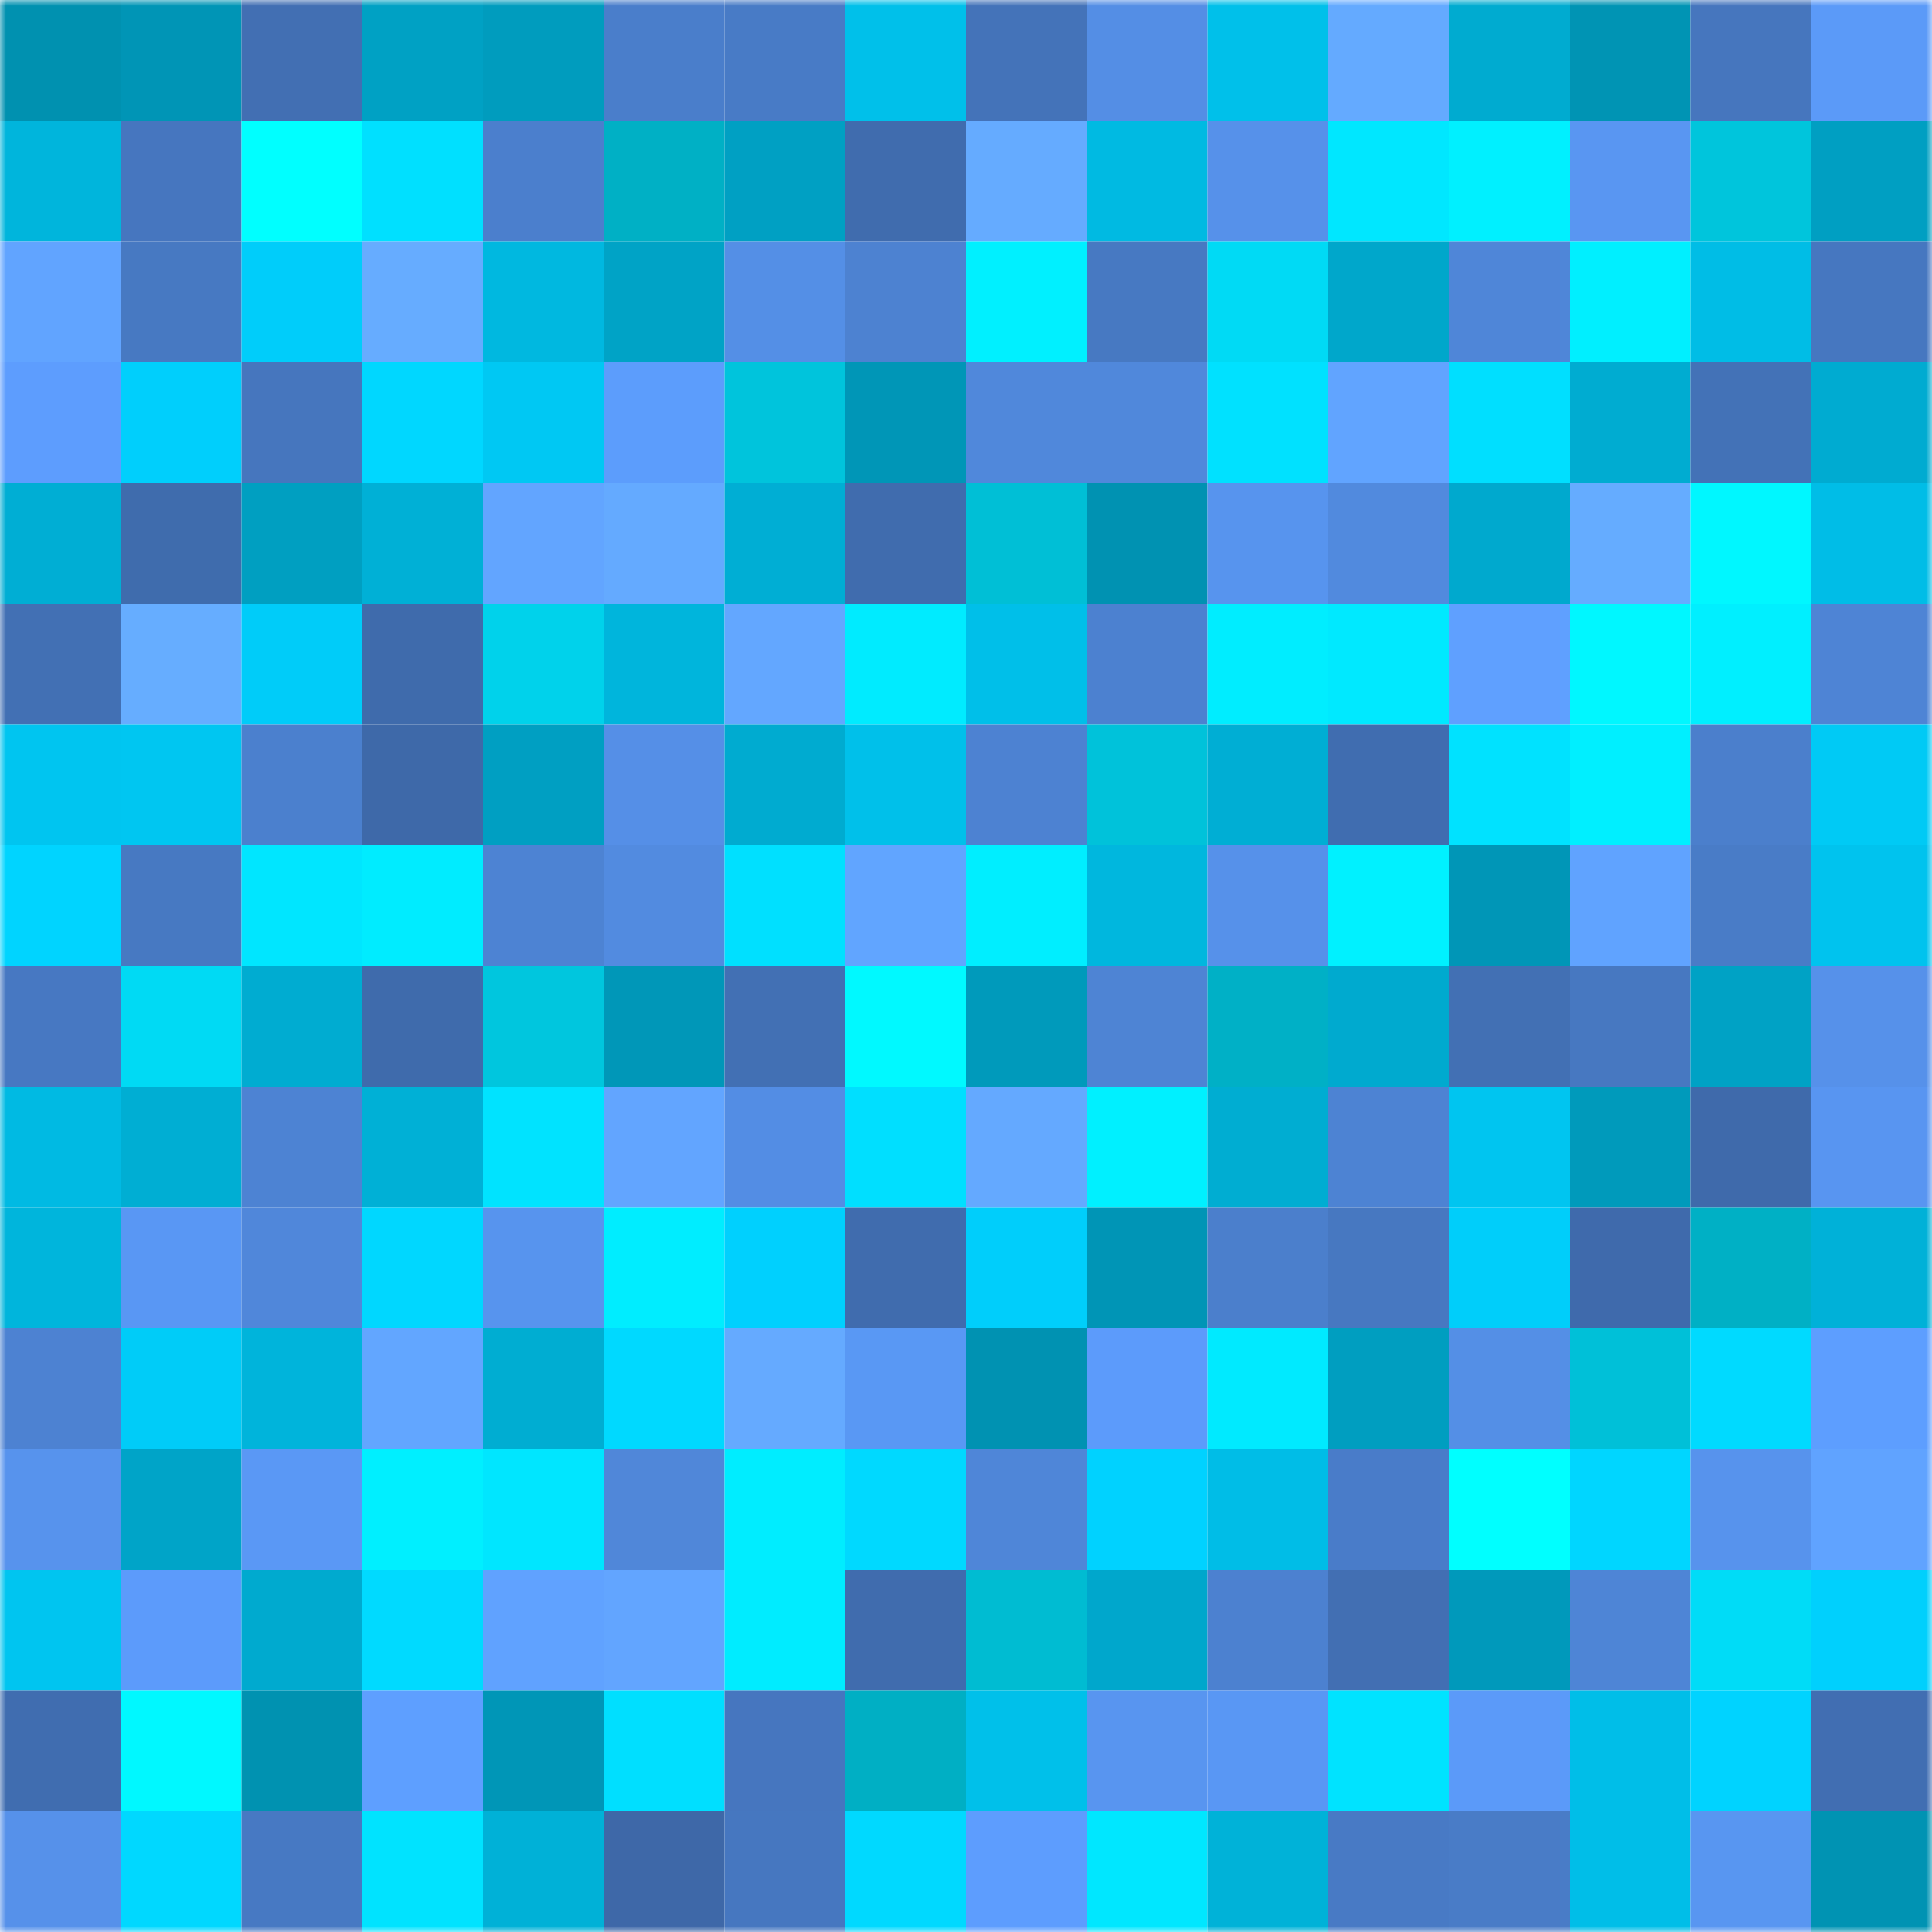 <svg viewBox="0 0 160 160" fill="none" role="img" xmlns="http://www.w3.org/2000/svg" width="240" height="240" name="ens%2Cmikesport.eth"><mask id="1035032807" mask-type="alpha" maskUnits="userSpaceOnUse" x="0" y="0" width="160" height="160"><rect width="160" height="160" fill="#FFFFFF"></rect></mask><g mask="url(#1035032807)"><rect x="0" y="0" width="10" height="10" fill="#0091b0"></rect><rect x="10" y="0" width="10" height="10" fill="#0095b6"></rect><rect x="20" y="0" width="10" height="10" fill="#426fb3"></rect><rect x="30" y="0" width="10" height="10" fill="#00a1c4"></rect><rect x="40" y="0" width="10" height="10" fill="#009cbe"></rect><rect x="50" y="0" width="10" height="10" fill="#4a7ecb"></rect><rect x="60" y="0" width="10" height="10" fill="#487bc6"></rect><rect x="70" y="0" width="10" height="10" fill="#00c0ea"></rect><rect x="80" y="0" width="10" height="10" fill="#4473b9"></rect><rect x="90" y="0" width="10" height="10" fill="#548ee5"></rect><rect x="100" y="0" width="10" height="10" fill="#00c0ea"></rect><rect x="110" y="0" width="10" height="10" fill="#64aaff"></rect><rect x="120" y="0" width="10" height="10" fill="#00abd0"></rect><rect x="130" y="0" width="10" height="10" fill="#0094b4"></rect><rect x="140" y="0" width="10" height="10" fill="#4676be"></rect><rect x="150" y="0" width="10" height="10" fill="#5b9af8"></rect><rect x="0" y="10" width="10" height="10" fill="#00b5dc"></rect><rect x="10" y="10" width="10" height="10" fill="#4676bf"></rect><rect x="20" y="10" width="10" height="10" fill="#00ffff"></rect><rect x="30" y="10" width="10" height="10" fill="#00e0ff"></rect><rect x="40" y="10" width="10" height="10" fill="#4b7fcd"></rect><rect x="50" y="10" width="10" height="10" fill="#00b0c5"></rect><rect x="60" y="10" width="10" height="10" fill="#00a0c3"></rect><rect x="70" y="10" width="10" height="10" fill="#406cae"></rect><rect x="80" y="10" width="10" height="10" fill="#65abff"></rect><rect x="90" y="10" width="10" height="10" fill="#00bae2"></rect><rect x="100" y="10" width="10" height="10" fill="#5691ea"></rect><rect x="110" y="10" width="10" height="10" fill="#00e7ff"></rect><rect x="120" y="10" width="10" height="10" fill="#00f0ff"></rect><rect x="130" y="10" width="10" height="10" fill="#5996f2"></rect><rect x="140" y="10" width="10" height="10" fill="#00c5dc"></rect><rect x="150" y="10" width="10" height="10" fill="#009fc2"></rect><rect x="0" y="20" width="10" height="10" fill="#61a4ff"></rect><rect x="10" y="20" width="10" height="10" fill="#4779c2"></rect><rect x="20" y="20" width="10" height="10" fill="#00cdfa"></rect><rect x="30" y="20" width="10" height="10" fill="#66acff"></rect><rect x="40" y="20" width="10" height="10" fill="#00b8e0"></rect><rect x="50" y="20" width="10" height="10" fill="#00a3c6"></rect><rect x="60" y="20" width="10" height="10" fill="#548fe6"></rect><rect x="70" y="20" width="10" height="10" fill="#4d82d1"></rect><rect x="80" y="20" width="10" height="10" fill="#00f0ff"></rect><rect x="90" y="20" width="10" height="10" fill="#4779c2"></rect><rect x="100" y="20" width="10" height="10" fill="#00daf5"></rect><rect x="110" y="20" width="10" height="10" fill="#00a7cb"></rect><rect x="120" y="20" width="10" height="10" fill="#4f86d8"></rect><rect x="130" y="20" width="10" height="10" fill="#00efff"></rect><rect x="140" y="20" width="10" height="10" fill="#00bde6"></rect><rect x="150" y="20" width="10" height="10" fill="#4677c0"></rect><rect x="0" y="30" width="10" height="10" fill="#5d9dfe"></rect><rect x="10" y="30" width="10" height="10" fill="#00cffc"></rect><rect x="20" y="30" width="10" height="10" fill="#4676be"></rect><rect x="30" y="30" width="10" height="10" fill="#00d7ff"></rect><rect x="40" y="30" width="10" height="10" fill="#00c8f3"></rect><rect x="50" y="30" width="10" height="10" fill="#5c9dfc"></rect><rect x="60" y="30" width="10" height="10" fill="#00c4dc"></rect><rect x="70" y="30" width="10" height="10" fill="#0096b7"></rect><rect x="80" y="30" width="10" height="10" fill="#5088db"></rect><rect x="90" y="30" width="10" height="10" fill="#5088db"></rect><rect x="100" y="30" width="10" height="10" fill="#00e1ff"></rect><rect x="110" y="30" width="10" height="10" fill="#61a4ff"></rect><rect x="120" y="30" width="10" height="10" fill="#00dfff"></rect><rect x="130" y="30" width="10" height="10" fill="#00acd1"></rect><rect x="140" y="30" width="10" height="10" fill="#4372b7"></rect><rect x="150" y="30" width="10" height="10" fill="#00abd1"></rect><rect x="0" y="40" width="10" height="10" fill="#00aed4"></rect><rect x="10" y="40" width="10" height="10" fill="#3f6cad"></rect><rect x="20" y="40" width="10" height="10" fill="#009fc1"></rect><rect x="30" y="40" width="10" height="10" fill="#00b0d6"></rect><rect x="40" y="40" width="10" height="10" fill="#62a5ff"></rect><rect x="50" y="40" width="10" height="10" fill="#64aaff"></rect><rect x="60" y="40" width="10" height="10" fill="#00aed4"></rect><rect x="70" y="40" width="10" height="10" fill="#406cae"></rect><rect x="80" y="40" width="10" height="10" fill="#00bfd6"></rect><rect x="90" y="40" width="10" height="10" fill="#0092b2"></rect><rect x="100" y="40" width="10" height="10" fill="#5794ee"></rect><rect x="110" y="40" width="10" height="10" fill="#518ade"></rect><rect x="120" y="40" width="10" height="10" fill="#00a9ce"></rect><rect x="130" y="40" width="10" height="10" fill="#65acff"></rect><rect x="140" y="40" width="10" height="10" fill="#00f7ff"></rect><rect x="150" y="40" width="10" height="10" fill="#00bde7"></rect><rect x="0" y="50" width="10" height="10" fill="#4270b4"></rect><rect x="10" y="50" width="10" height="10" fill="#66adff"></rect><rect x="20" y="50" width="10" height="10" fill="#00ccf9"></rect><rect x="30" y="50" width="10" height="10" fill="#3f6bac"></rect><rect x="40" y="50" width="10" height="10" fill="#00d2eb"></rect><rect x="50" y="50" width="10" height="10" fill="#00b5dc"></rect><rect x="60" y="50" width="10" height="10" fill="#63a7ff"></rect><rect x="70" y="50" width="10" height="10" fill="#00ebff"></rect><rect x="80" y="50" width="10" height="10" fill="#00bfe9"></rect><rect x="90" y="50" width="10" height="10" fill="#4c81d0"></rect><rect x="100" y="50" width="10" height="10" fill="#00edff"></rect><rect x="110" y="50" width="10" height="10" fill="#00e9ff"></rect><rect x="120" y="50" width="10" height="10" fill="#5fa0ff"></rect><rect x="130" y="50" width="10" height="10" fill="#00f7ff"></rect><rect x="140" y="50" width="10" height="10" fill="#00efff"></rect><rect x="150" y="50" width="10" height="10" fill="#4e84d5"></rect><rect x="0" y="60" width="10" height="10" fill="#00c5f0"></rect><rect x="10" y="60" width="10" height="10" fill="#00c6f1"></rect><rect x="20" y="60" width="10" height="10" fill="#4b80ce"></rect><rect x="30" y="60" width="10" height="10" fill="#3e69a9"></rect><rect x="40" y="60" width="10" height="10" fill="#009fc2"></rect><rect x="50" y="60" width="10" height="10" fill="#558fe7"></rect><rect x="60" y="60" width="10" height="10" fill="#00abd0"></rect><rect x="70" y="60" width="10" height="10" fill="#00c0ea"></rect><rect x="80" y="60" width="10" height="10" fill="#4d82d2"></rect><rect x="90" y="60" width="10" height="10" fill="#00c2da"></rect><rect x="100" y="60" width="10" height="10" fill="#00aed4"></rect><rect x="110" y="60" width="10" height="10" fill="#406db0"></rect><rect x="120" y="60" width="10" height="10" fill="#00e2ff"></rect><rect x="130" y="60" width="10" height="10" fill="#00efff"></rect><rect x="140" y="60" width="10" height="10" fill="#4b7fcc"></rect><rect x="150" y="60" width="10" height="10" fill="#00caf5"></rect><rect x="0" y="70" width="10" height="10" fill="#00d4ff"></rect><rect x="10" y="70" width="10" height="10" fill="#4779c2"></rect><rect x="20" y="70" width="10" height="10" fill="#00e6ff"></rect><rect x="30" y="70" width="10" height="10" fill="#00ecff"></rect><rect x="40" y="70" width="10" height="10" fill="#4d83d3"></rect><rect x="50" y="70" width="10" height="10" fill="#528be0"></rect><rect x="60" y="70" width="10" height="10" fill="#00e0ff"></rect><rect x="70" y="70" width="10" height="10" fill="#61a5ff"></rect><rect x="80" y="70" width="10" height="10" fill="#00eeff"></rect><rect x="90" y="70" width="10" height="10" fill="#00b7de"></rect><rect x="100" y="70" width="10" height="10" fill="#5691ea"></rect><rect x="110" y="70" width="10" height="10" fill="#00f1ff"></rect><rect x="120" y="70" width="10" height="10" fill="#0096b7"></rect><rect x="130" y="70" width="10" height="10" fill="#60a3ff"></rect><rect x="140" y="70" width="10" height="10" fill="#497cc7"></rect><rect x="150" y="70" width="10" height="10" fill="#00c3ee"></rect><rect x="0" y="80" width="10" height="10" fill="#4778c2"></rect><rect x="10" y="80" width="10" height="10" fill="#00daf4"></rect><rect x="20" y="80" width="10" height="10" fill="#00acd1"></rect><rect x="30" y="80" width="10" height="10" fill="#3f6bac"></rect><rect x="40" y="80" width="10" height="10" fill="#00c6de"></rect><rect x="50" y="80" width="10" height="10" fill="#0097b8"></rect><rect x="60" y="80" width="10" height="10" fill="#4270b4"></rect><rect x="70" y="80" width="10" height="10" fill="#00f9ff"></rect><rect x="80" y="80" width="10" height="10" fill="#009abb"></rect><rect x="90" y="80" width="10" height="10" fill="#4e84d4"></rect><rect x="100" y="80" width="10" height="10" fill="#00b0c6"></rect><rect x="110" y="80" width="10" height="10" fill="#00aacf"></rect><rect x="120" y="80" width="10" height="10" fill="#4270b4"></rect><rect x="130" y="80" width="10" height="10" fill="#4778c1"></rect><rect x="140" y="80" width="10" height="10" fill="#00a2c5"></rect><rect x="150" y="80" width="10" height="10" fill="#5691ea"></rect><rect x="0" y="90" width="10" height="10" fill="#00bae3"></rect><rect x="10" y="90" width="10" height="10" fill="#00aed3"></rect><rect x="20" y="90" width="10" height="10" fill="#4d83d3"></rect><rect x="30" y="90" width="10" height="10" fill="#00b0d6"></rect><rect x="40" y="90" width="10" height="10" fill="#00e3ff"></rect><rect x="50" y="90" width="10" height="10" fill="#62a5ff"></rect><rect x="60" y="90" width="10" height="10" fill="#538de4"></rect><rect x="70" y="90" width="10" height="10" fill="#00dfff"></rect><rect x="80" y="90" width="10" height="10" fill="#64a9ff"></rect><rect x="90" y="90" width="10" height="10" fill="#00f0ff"></rect><rect x="100" y="90" width="10" height="10" fill="#00add2"></rect><rect x="110" y="90" width="10" height="10" fill="#4d83d3"></rect><rect x="120" y="90" width="10" height="10" fill="#00c5f0"></rect><rect x="130" y="90" width="10" height="10" fill="#009abb"></rect><rect x="140" y="90" width="10" height="10" fill="#3f6aab"></rect><rect x="150" y="90" width="10" height="10" fill="#5895f1"></rect><rect x="0" y="100" width="10" height="10" fill="#00b5dc"></rect><rect x="10" y="100" width="10" height="10" fill="#5997f4"></rect><rect x="20" y="100" width="10" height="10" fill="#5087da"></rect><rect x="30" y="100" width="10" height="10" fill="#00d7ff"></rect><rect x="40" y="100" width="10" height="10" fill="#5794ee"></rect><rect x="50" y="100" width="10" height="10" fill="#00edff"></rect><rect x="60" y="100" width="10" height="10" fill="#00d0fe"></rect><rect x="70" y="100" width="10" height="10" fill="#406cae"></rect><rect x="80" y="100" width="10" height="10" fill="#00cefb"></rect><rect x="90" y="100" width="10" height="10" fill="#0095b6"></rect><rect x="100" y="100" width="10" height="10" fill="#4b7fcc"></rect><rect x="110" y="100" width="10" height="10" fill="#4778c1"></rect><rect x="120" y="100" width="10" height="10" fill="#00cefa"></rect><rect x="130" y="100" width="10" height="10" fill="#3f6aac"></rect><rect x="140" y="100" width="10" height="10" fill="#00b0c5"></rect><rect x="150" y="100" width="10" height="10" fill="#00b1d8"></rect><rect x="0" y="110" width="10" height="10" fill="#4d82d2"></rect><rect x="10" y="110" width="10" height="10" fill="#00ccf8"></rect><rect x="20" y="110" width="10" height="10" fill="#00b4db"></rect><rect x="30" y="110" width="10" height="10" fill="#62a6ff"></rect><rect x="40" y="110" width="10" height="10" fill="#00add2"></rect><rect x="50" y="110" width="10" height="10" fill="#00d9ff"></rect><rect x="60" y="110" width="10" height="10" fill="#65aaff"></rect><rect x="70" y="110" width="10" height="10" fill="#5998f4"></rect><rect x="80" y="110" width="10" height="10" fill="#0092b2"></rect><rect x="90" y="110" width="10" height="10" fill="#5c9bfb"></rect><rect x="100" y="110" width="10" height="10" fill="#00eaff"></rect><rect x="110" y="110" width="10" height="10" fill="#009ec0"></rect><rect x="120" y="110" width="10" height="10" fill="#548fe6"></rect><rect x="130" y="110" width="10" height="10" fill="#00c0d8"></rect><rect x="140" y="110" width="10" height="10" fill="#00daff"></rect><rect x="150" y="110" width="10" height="10" fill="#5d9eff"></rect><rect x="0" y="120" width="10" height="10" fill="#5793ed"></rect><rect x="10" y="120" width="10" height="10" fill="#00a4c8"></rect><rect x="20" y="120" width="10" height="10" fill="#5a98f5"></rect><rect x="30" y="120" width="10" height="10" fill="#00efff"></rect><rect x="40" y="120" width="10" height="10" fill="#00e6ff"></rect><rect x="50" y="120" width="10" height="10" fill="#5087d9"></rect><rect x="60" y="120" width="10" height="10" fill="#00edff"></rect><rect x="70" y="120" width="10" height="10" fill="#00d9ff"></rect><rect x="80" y="120" width="10" height="10" fill="#4f86d8"></rect><rect x="90" y="120" width="10" height="10" fill="#00d2ff"></rect><rect x="100" y="120" width="10" height="10" fill="#00bde7"></rect><rect x="110" y="120" width="10" height="10" fill="#497cc9"></rect><rect x="120" y="120" width="10" height="10" fill="#00ffff"></rect><rect x="130" y="120" width="10" height="10" fill="#00d6ff"></rect><rect x="140" y="120" width="10" height="10" fill="#5793ed"></rect><rect x="150" y="120" width="10" height="10" fill="#60a3ff"></rect><rect x="0" y="130" width="10" height="10" fill="#00c5f0"></rect><rect x="10" y="130" width="10" height="10" fill="#5c9bfb"></rect><rect x="20" y="130" width="10" height="10" fill="#00aacf"></rect><rect x="30" y="130" width="10" height="10" fill="#00daff"></rect><rect x="40" y="130" width="10" height="10" fill="#60a2ff"></rect><rect x="50" y="130" width="10" height="10" fill="#62a5ff"></rect><rect x="60" y="130" width="10" height="10" fill="#00ecff"></rect><rect x="70" y="130" width="10" height="10" fill="#406cae"></rect><rect x="80" y="130" width="10" height="10" fill="#00bcd2"></rect><rect x="90" y="130" width="10" height="10" fill="#00a7cc"></rect><rect x="100" y="130" width="10" height="10" fill="#4c81d0"></rect><rect x="110" y="130" width="10" height="10" fill="#426fb3"></rect><rect x="120" y="130" width="10" height="10" fill="#0099bb"></rect><rect x="130" y="130" width="10" height="10" fill="#4e85d6"></rect><rect x="140" y="130" width="10" height="10" fill="#00dcf7"></rect><rect x="150" y="130" width="10" height="10" fill="#00d0fd"></rect><rect x="0" y="140" width="10" height="10" fill="#406db0"></rect><rect x="10" y="140" width="10" height="10" fill="#00f8ff"></rect><rect x="20" y="140" width="10" height="10" fill="#0092b1"></rect><rect x="30" y="140" width="10" height="10" fill="#5e9fff"></rect><rect x="40" y="140" width="10" height="10" fill="#0096b7"></rect><rect x="50" y="140" width="10" height="10" fill="#00dfff"></rect><rect x="60" y="140" width="10" height="10" fill="#4676bf"></rect><rect x="70" y="140" width="10" height="10" fill="#00afc4"></rect><rect x="80" y="140" width="10" height="10" fill="#00c0ea"></rect><rect x="90" y="140" width="10" height="10" fill="#5895f0"></rect><rect x="100" y="140" width="10" height="10" fill="#5997f4"></rect><rect x="110" y="140" width="10" height="10" fill="#00e3ff"></rect><rect x="120" y="140" width="10" height="10" fill="#5b9af9"></rect><rect x="130" y="140" width="10" height="10" fill="#00bee8"></rect><rect x="140" y="140" width="10" height="10" fill="#00d3ff"></rect><rect x="150" y="140" width="10" height="10" fill="#416eb2"></rect><rect x="0" y="150" width="10" height="10" fill="#5691ea"></rect><rect x="10" y="150" width="10" height="10" fill="#00d8ff"></rect><rect x="20" y="150" width="10" height="10" fill="#4779c3"></rect><rect x="30" y="150" width="10" height="10" fill="#00e3ff"></rect><rect x="40" y="150" width="10" height="10" fill="#00b1d7"></rect><rect x="50" y="150" width="10" height="10" fill="#3e68a8"></rect><rect x="60" y="150" width="10" height="10" fill="#4677c0"></rect><rect x="70" y="150" width="10" height="10" fill="#00d9ff"></rect><rect x="80" y="150" width="10" height="10" fill="#5d9dfe"></rect><rect x="90" y="150" width="10" height="10" fill="#00e7ff"></rect><rect x="100" y="150" width="10" height="10" fill="#00b2d8"></rect><rect x="110" y="150" width="10" height="10" fill="#487ac5"></rect><rect x="120" y="150" width="10" height="10" fill="#497cc7"></rect><rect x="130" y="150" width="10" height="10" fill="#00bee8"></rect><rect x="140" y="150" width="10" height="10" fill="#5896f1"></rect><rect x="150" y="150" width="10" height="10" fill="#0093b3"></rect></g></svg>